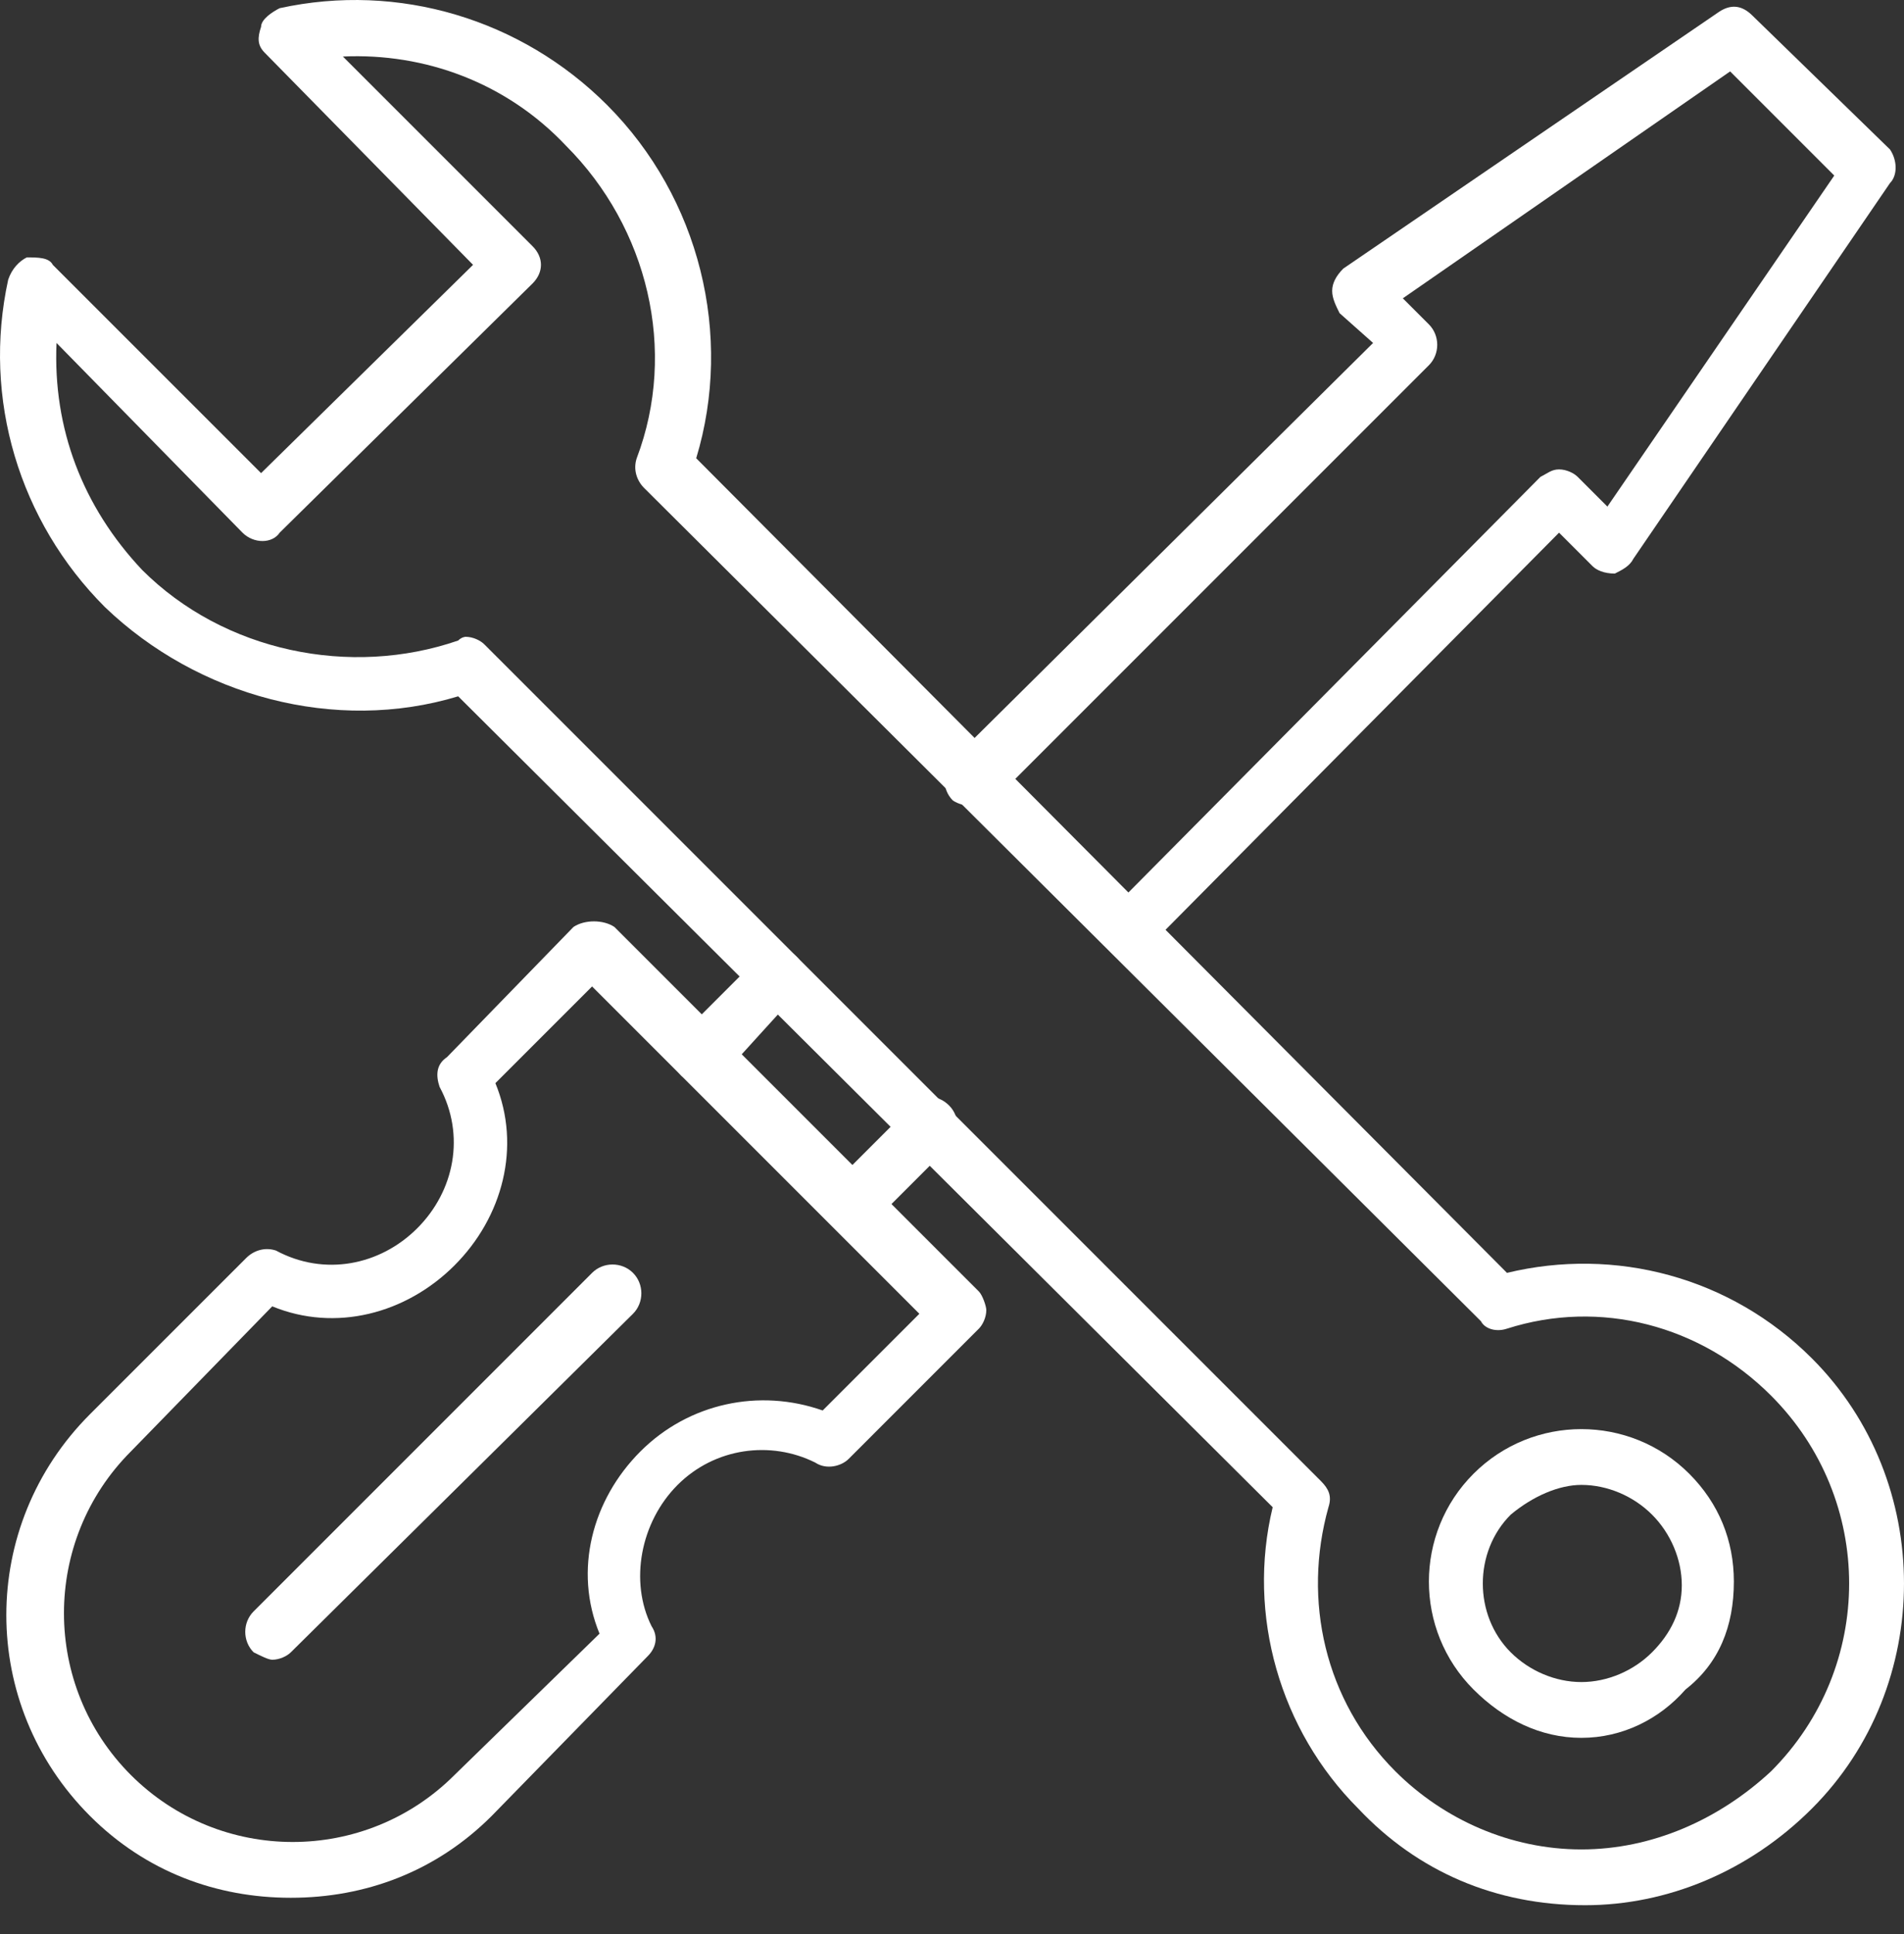 <svg width="64" height="65" viewBox="0 0 64 65" fill="none" xmlns="http://www.w3.org/2000/svg">
<rect x="0" y="0" width="64" height="65" fill="#333333" stroke="none"/>
<path fill-rule="evenodd" clip-rule="evenodd" d="M28.527 41.404C28.402 41.404 28.152 41.279 28.027 41.154C27.652 40.779 27.652 40.154 28.027 39.779L30.653 37.154C31.028 36.779 31.528 36.779 31.903 37.154C32.278 37.529 32.278 38.154 31.903 38.529L29.277 41.154C29.027 41.404 28.902 41.404 28.527 41.404ZM23.527 36.404C23.402 36.404 23.027 36.279 22.902 36.154C22.527 35.778 22.527 35.153 22.902 34.778L25.527 32.153C25.902 31.778 26.402 31.778 26.777 32.153C27.152 32.528 27.152 33.028 26.777 33.403L24.277 36.154C24.027 36.279 23.777 36.404 23.527 36.404ZM37.903 32.153C37.653 32.153 37.403 32.153 37.278 31.903C36.903 31.528 36.903 31.028 37.278 30.653L51.78 16.026C52.03 15.901 52.155 15.776 52.405 15.776C52.655 15.776 52.905 15.901 53.03 16.026L54.03 17.026L61.656 5.9L58.156 2.4L47.154 10.026L48.029 10.901C48.404 11.276 48.404 11.901 48.029 12.276L33.403 26.902C33.028 27.153 32.403 27.153 32.028 26.902C31.653 26.527 31.653 25.902 32.028 25.527L46.154 11.526L45.029 10.526C44.904 10.276 44.779 10.026 44.779 9.776C44.779 9.526 44.904 9.276 45.154 9.026L57.78 0.4C58.156 0.15 58.531 0.15 58.906 0.525L63.531 5.025C63.781 5.4 63.781 5.9 63.531 6.15L54.905 18.777C54.78 19.027 54.53 19.152 54.28 19.277C53.905 19.277 53.655 19.152 53.53 19.027L52.405 17.902L38.529 31.903C38.278 32.153 38.028 32.153 37.903 32.153Z" fill="white"/>
<path fill-rule="evenodd" clip-rule="evenodd" d="M9.776 63.781C7.276 63.781 4.9 62.906 3.025 61.031C-0.725 57.281 -0.725 51.28 3.025 47.529L8.276 42.279C8.526 42.029 8.901 41.904 9.276 42.029C10.901 42.904 12.776 42.529 14.026 41.279C15.276 40.029 15.652 38.154 14.776 36.528C14.651 36.153 14.651 35.778 15.026 35.528L19.277 31.153C19.652 30.903 20.277 30.903 20.652 31.153L32.903 43.404C33.028 43.529 33.153 43.904 33.153 44.029C33.153 44.279 33.028 44.529 32.903 44.654L28.528 49.03C28.278 49.28 27.778 49.405 27.403 49.155C25.902 48.405 24.027 48.655 22.777 49.905C21.527 51.155 21.152 53.155 21.902 54.655C22.152 55.03 22.027 55.405 21.777 55.655L16.527 61.031C14.651 62.906 12.276 63.781 9.776 63.781ZM9.151 43.904L4.4 48.78C1.4 51.78 1.4 56.655 4.4 59.656C7.401 62.656 12.276 62.656 15.276 59.656L20.152 54.905C19.277 52.78 19.902 50.405 21.527 48.78C23.152 47.154 25.527 46.654 27.653 47.404L30.903 44.154L19.902 33.153L16.652 36.403C17.527 38.529 16.902 40.904 15.276 42.529C13.651 44.154 11.276 44.779 9.151 43.904Z" fill="white"/>
<path fill-rule="evenodd" clip-rule="evenodd" d="M9.15 55.781C9.025 55.781 8.775 55.656 8.525 55.531C8.15 55.156 8.15 54.531 8.525 54.156L19.902 42.779C20.277 42.404 20.902 42.404 21.277 42.779C21.652 43.154 21.652 43.779 21.277 44.154L9.776 55.531C9.651 55.656 9.401 55.781 9.15 55.781Z" fill="white"/>
<path fill-rule="evenodd" clip-rule="evenodd" d="M53.28 64.031C53.155 64.031 53.155 64.031 53.28 64.031C50.28 64.031 47.655 62.906 45.654 60.781C43.029 58.156 41.904 54.28 42.779 50.655L15.401 23.402C11.276 24.652 6.65 23.402 3.525 20.402C0.65 17.526 -0.6 13.401 0.275 9.401C0.4 9.026 0.65 8.776 0.9 8.651C1.275 8.651 1.65 8.651 1.775 8.901L8.776 15.901L15.901 8.901L8.901 1.775C8.651 1.525 8.651 1.275 8.776 0.9C8.776 0.65 9.151 0.4 9.401 0.275C13.401 -0.6 17.526 0.65 20.402 3.525C23.527 6.65 24.652 11.276 23.402 15.401L50.655 42.779C54.28 41.904 58.156 42.904 60.906 45.654C65.031 49.78 65.031 56.656 60.906 60.781C58.781 62.906 56.03 64.031 53.28 64.031ZM15.651 21.402C15.901 21.402 16.151 21.527 16.276 21.652L44.404 49.78C44.654 50.03 44.779 50.28 44.654 50.655C43.779 53.78 44.529 57.156 46.904 59.531C48.53 61.156 50.78 62.156 53.155 62.156C55.53 62.156 57.781 61.156 59.531 59.531C63.031 56.03 63.031 50.405 59.531 46.904C57.156 44.529 53.78 43.654 50.655 44.654C50.28 44.779 49.905 44.654 49.78 44.404L21.652 16.401C21.402 16.151 21.277 15.776 21.402 15.401C22.777 11.776 21.777 7.651 19.027 4.9C17.026 2.775 14.276 1.775 11.526 1.9L17.902 8.276C18.277 8.651 18.277 9.151 17.902 9.526L9.401 17.902C9.151 18.277 8.526 18.277 8.151 17.902L1.9 11.526C1.775 14.401 2.775 17.026 4.775 19.152C7.526 21.902 11.776 22.777 15.401 21.527C15.526 21.402 15.651 21.402 15.651 21.402Z" fill="white"/>
<path fill-rule="evenodd" clip-rule="evenodd" d="M53.155 58.406C51.78 58.406 50.53 57.781 49.53 56.781C47.53 54.781 47.53 51.53 49.53 49.53C51.53 47.53 54.781 47.53 56.781 49.53C57.781 50.53 58.281 51.78 58.281 53.155C58.281 54.656 57.781 55.906 56.656 56.781C55.781 57.781 54.53 58.406 53.155 58.406ZM53.155 49.905C52.405 49.905 51.53 50.28 50.78 50.905C49.53 52.155 49.53 54.28 50.78 55.531C51.405 56.156 52.28 56.531 53.155 56.531C54.03 56.531 54.906 56.156 55.531 55.531C56.156 54.906 56.531 54.155 56.531 53.28C56.531 52.405 56.156 51.53 55.531 50.905C54.906 50.28 54.03 49.905 53.155 49.905Z" fill="white"/>
</svg>
